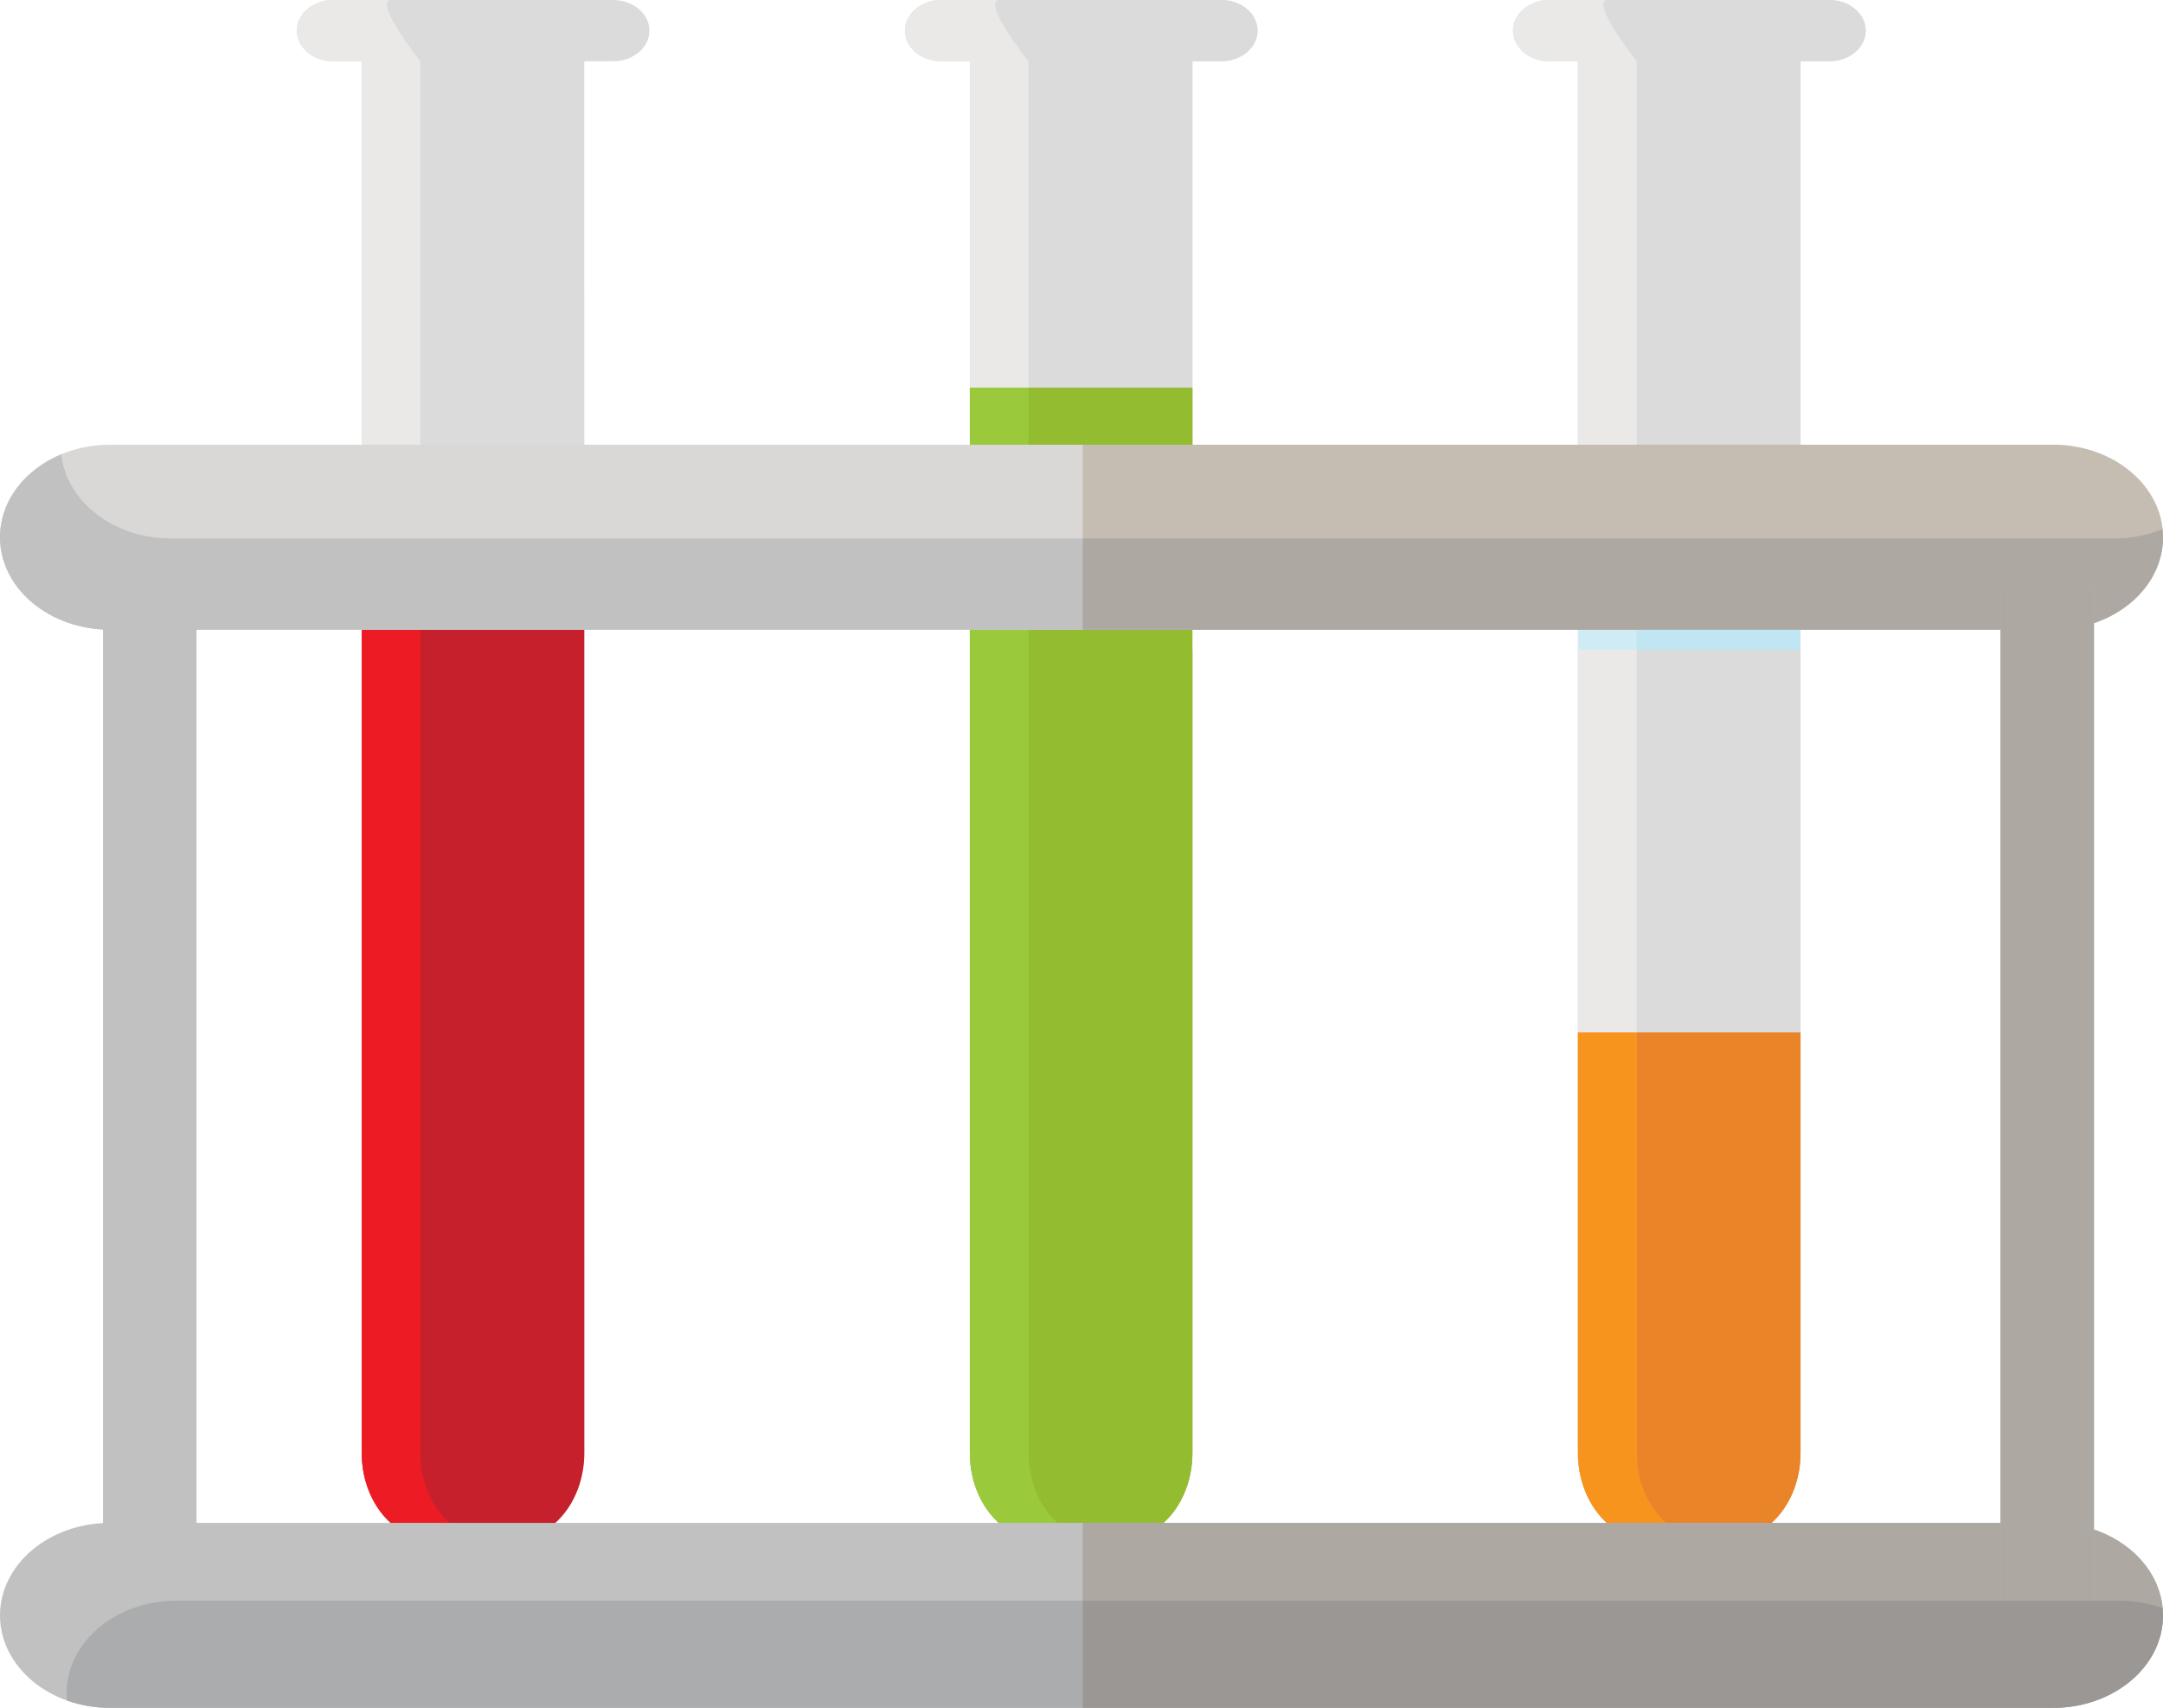 <!-- Generator: Adobe Illustrator 19.2.1, SVG Export Plug-In  -->
<svg version="1.1"
	 xmlns="http://www.w3.org/2000/svg" xmlns:xlink="http://www.w3.org/1999/xlink" xmlns:a="http://ns.adobe.com/AdobeSVGViewerExtensions/3.0/"
	 x="0px" y="0px" width="215.221px" height="169.926px" viewBox="0 0 215.221 169.926"
	 style="enable-background:new 0 0 215.221 169.926;" xml:space="preserve">
<style type="text/css">
	.st0{fill:#DBDBDB;}
	.st1{fill:#EAE9E8;}
	.st2{fill:#C5202B;}
	.st3{fill:#ED1C24;}
	.st4{fill:#BFE6F2;}
	.st5{fill:#CFECF5;}
	.st6{fill:#F79B3E;}
	.st7{fill:#F9AD64;}
	.st8{fill:#93BC31;}
	.st9{fill:#9ACA3C;}
	.st10{fill:#C1C1C1;}
	.st11{fill:#EA8428;}
	.st12{fill:#F7941E;}
	.st13{fill:#DAD8D6;}
	.st14{fill:#ABACAE;}
	.st15{fill:#C5BDB2;}
	.st16{fill:#ADA8A1;}
	.st17{fill:#9B9794;}
</style>
<defs>
</defs>
<g>
	<path class="st0" d="M29.534,3.047C29.534,1.365,31.156,0,33.157,0h27.839c2.001,0,3.623,1.365,3.623,3.046
		c0,1.684-1.622,3.049-3.623,3.049h-2.859l0.002,138.467c0,4.764-3.158,8.627-7.05,8.627h-8.047c-3.892,0-7.047-3.862-7.047-8.627
		V6.095h-2.837C31.156,6.095,29.534,4.73,29.534,3.047"/>
	<path class="st1" d="M29.534,3.047C29.534,1.365,31.156,0,33.157,0h5.833c-2.001,0,2.837,6.095,2.837,6.095v138.467
		c0,3.999,2.222,7.362,5.239,8.339c-0.576,0.187-1.185,0.287-1.809,0.287h-2.215c-3.892,0-7.047-3.862-7.047-8.627V6.095h-2.837
		C31.156,6.095,29.534,4.73,29.534,3.047"/>
	<path class="st2" d="M58.136,59.137l0.003,85.426c0,4.764-3.159,8.627-7.05,8.627h-8.047c-3.891,0-7.047-3.862-7.047-8.627V59.137
		H58.136z"/>
	<path class="st3" d="M41.826,144.562V59.137h-5.833v85.426c0,4.764,3.156,8.627,7.047,8.627h2.215c0.624,0,1.233-0.1,1.809-0.287
		C44.048,151.924,41.826,148.561,41.826,144.562"/>
	<path class="st4" d="M150.55,3.047c0-1.683,1.625-3.046,3.625-3.046h27.837c2.002,0,3.625,1.364,3.625,3.046
		c0,1.684-1.623,3.049-3.625,3.049h-2.857v138.466c0,4.765-3.156,8.628-7.05,8.628h-8.045c-3.894,0-7.05-3.863-7.05-8.628V6.095
		h-2.835C152.174,6.095,150.55,4.73,150.55,3.047"/>
	<path class="st5" d="M150.55,3.047c0-1.683,1.625-3.046,3.625-3.046h5.833c-2,0,2.835,6.095,2.835,6.095v138.466
		c0,3.999,2.223,7.363,5.24,8.341c-0.579,0.187-1.185,0.287-1.812,0.287h-2.212c-3.894,0-7.05-3.863-7.05-8.628V6.095h-2.835
		C152.174,6.095,150.55,4.73,150.55,3.047"/>
	<path class="st6" d="M179.154,102.73v41.831c0,4.765-3.156,8.628-7.05,8.628h-8.045c-3.894,0-7.049-3.862-7.049-8.628V102.73
		H179.154z"/>
	<path class="st7" d="M162.843,144.561V102.73h-5.833v41.831c0,4.765,3.156,8.628,7.05,8.628h2.212c0.627,0,1.233-0.1,1.812-0.287
		C165.066,151.924,162.843,148.56,162.843,144.561"/>
	<path class="st0" d="M90.042,3.047C90.042,1.364,91.667,0,93.667,0h27.837c2.003,0,3.626,1.364,3.626,3.046
		c0,1.684-1.623,3.049-3.626,3.049h-2.857v138.466c0,4.765-3.156,8.628-7.05,8.628h-8.045c-3.894,0-7.05-3.863-7.05-8.628V6.095
		h-2.834C91.667,6.095,90.042,4.73,90.042,3.047"/>
	<path class="st1" d="M90.042,3.047C90.042,1.364,91.667,0,93.667,0H99.5c-2.001,0,2.834,6.095,2.834,6.095v138.466
		c0,3.999,2.224,7.363,5.241,8.341c-0.579,0.187-1.185,0.287-1.812,0.287h-2.213c-3.894,0-7.05-3.862-7.05-8.628V6.095h-2.834
		C91.667,6.095,90.042,4.73,90.042,3.047"/>
	<path class="st8" d="M118.646,38.567v105.994c0,4.765-3.156,8.628-7.05,8.628h-8.045c-3.894,0-7.05-3.862-7.05-8.628V38.567
		H118.646z"/>
	<path class="st9" d="M102.334,144.561V38.567h-5.833v105.994c0,4.765,3.156,8.628,7.05,8.628h2.213c0.627,0,1.233-0.1,1.812-0.287
		C104.558,151.924,102.334,148.56,102.334,144.561"/>
</g>
<rect x="199.048" y="60.211" class="st10" width="9.305" height="101.66"/>
<path class="st0" d="M182.012,0h-22.004c-2,0,2.835,6.095,2.835,6.095V46.25h16.311V6.095h2.858c2.002,0,3.625-1.365,3.625-3.049
	C185.637,1.364,184.014,0,182.012,0 M179.154,64.654h-16.312v38.076h16.312V64.654z"/>
<path class="st1" d="M160.008,0h-5.833c-2,0-3.625,1.364-3.625,3.046c0,1.684,1.625,3.049,3.625,3.049h2.835V46.25h5.833V6.095
	C162.843,6.095,158.008,0,160.008,0 M162.843,64.654h-5.833v79.907c0,4.765,3.156,8.628,7.05,8.628h2.212h-2.212
	c-3.894,0-7.05-3.862-7.05-8.628V102.73h5.833V64.654z"/>
<path class="st11" d="M179.154,102.73L179.154,102.73h-16.312v41.831c0,3.999,2.223,7.363,5.24,8.341
	c-0.579,0.187-1.185,0.287-1.812,0.287h-2.212c-3.894,0-7.049-3.862-7.049-8.628V102.73v41.831c0,4.765,3.156,8.628,7.049,8.628
	h2.212h5.833c3.894,0,7.05-3.862,7.05-8.628V102.73z"/>
<path class="st12" d="M162.843,102.73L162.843,102.73h-5.833v41.831c0,4.765,3.156,8.628,7.05,8.628h2.212
	c0.627,0,1.233-0.1,1.812-0.287c-3.017-0.978-5.24-4.342-5.24-8.341V102.73z"/>
<path class="st0" d="M121.503,0h-13.769v38.567h10.912V6.095h2.857c2.003,0,3.625-1.365,3.625-3.049
	C125.129,1.364,123.506,0,121.503,0"/>
<path class="st8" d="M118.646,38.567L118.646,38.567h-10.912v7.683h10.912V38.567z M118.646,64.654h-10.912v88.535h3.862
	c3.894,0,7.05-3.862,7.05-8.628V64.654z"/>
<g>
	<path class="st13" d="M0,53.453c0-5.082,4.896-9.203,10.941-9.203H204.28c6.042,0,10.941,4.121,10.941,9.203
		c0,5.082-4.899,9.2-10.941,9.2H10.941C4.896,62.653,0,58.535,0,53.453"/>
	<path class="st10" d="M0,53.453c0-3.62,2.486-6.752,6.1-8.255c0.499,4.692,5.188,8.371,10.895,8.371h193.341
		c1.739,0,3.381-0.341,4.84-0.946c0.029,0.273,0.045,0.55,0.045,0.83c0,5.082-4.899,9.2-10.941,9.2H10.941
		C4.896,62.653,0,58.535,0,53.453"/>
	<path class="st10" d="M0,160.725c0-5.08,4.896-9.202,10.941-9.202H204.28c6.042,0,10.941,4.121,10.941,9.202
		c0,5.082-4.899,9.201-10.941,9.201H10.941C4.896,169.926,0,165.807,0,160.725"/>
	<rect x="10.248" y="58.211" class="st10" width="9.306" height="101.66"/>
	<path class="st14" d="M17.569,159.256c-6.042,0-10.941,4.121-10.941,9.202c0,0.251,0.02,0.495,0.043,0.74
		c1.313,0.468,2.754,0.727,4.27,0.727H204.28c6.042,0,10.941-4.119,10.941-9.201c0-0.249-0.022-0.495-0.045-0.74
		c-1.31-0.468-2.755-0.728-4.268-0.728H17.569z"/>
	<path class="st15" d="M204.28,44.25h-25.125h-16.312h-5.833h-38.364h-10.912v9.319h102.601c1.739,0,3.381-0.341,4.84-0.946
		c0.028,0.265,0.044,0.532,0.045,0.803C215.203,48.357,210.311,44.25,204.28,44.25"/>
	<path class="st16" d="M215.175,52.623c-1.458,0.606-3.101,0.946-4.84,0.946H107.734v9.084h91.314v-4.442h9.305v3.784
		c4.025-1.358,6.868-4.67,6.868-8.542c0-0.009,0-0.018,0-0.027C215.219,53.155,215.203,52.887,215.175,52.623"/>
	<path class="st16" d="M199.048,151.523h-91.314v7.733h91.314V151.523z M208.353,152.183v7.074h2.554
		c1.513,0,2.958,0.26,4.268,0.728c0.023,0.245,0.046,0.491,0.046,0.74C215.221,156.855,212.378,153.542,208.353,152.183"/>
	<polygon class="st16" points="208.353,58.211 199.048,58.211 199.048,62.653 199.048,151.523 199.048,159.256 208.353,159.256 
		208.353,152.183 208.353,61.995 	"/>
	<path class="st17" d="M210.907,159.256h-2.554h-9.305h-91.314v10.67h96.545c6.042,0,10.941-4.119,10.941-9.201
		c0-0.249-0.022-0.495-0.046-0.74C213.865,159.517,212.42,159.256,210.907,159.256"/>
</g>
</svg>